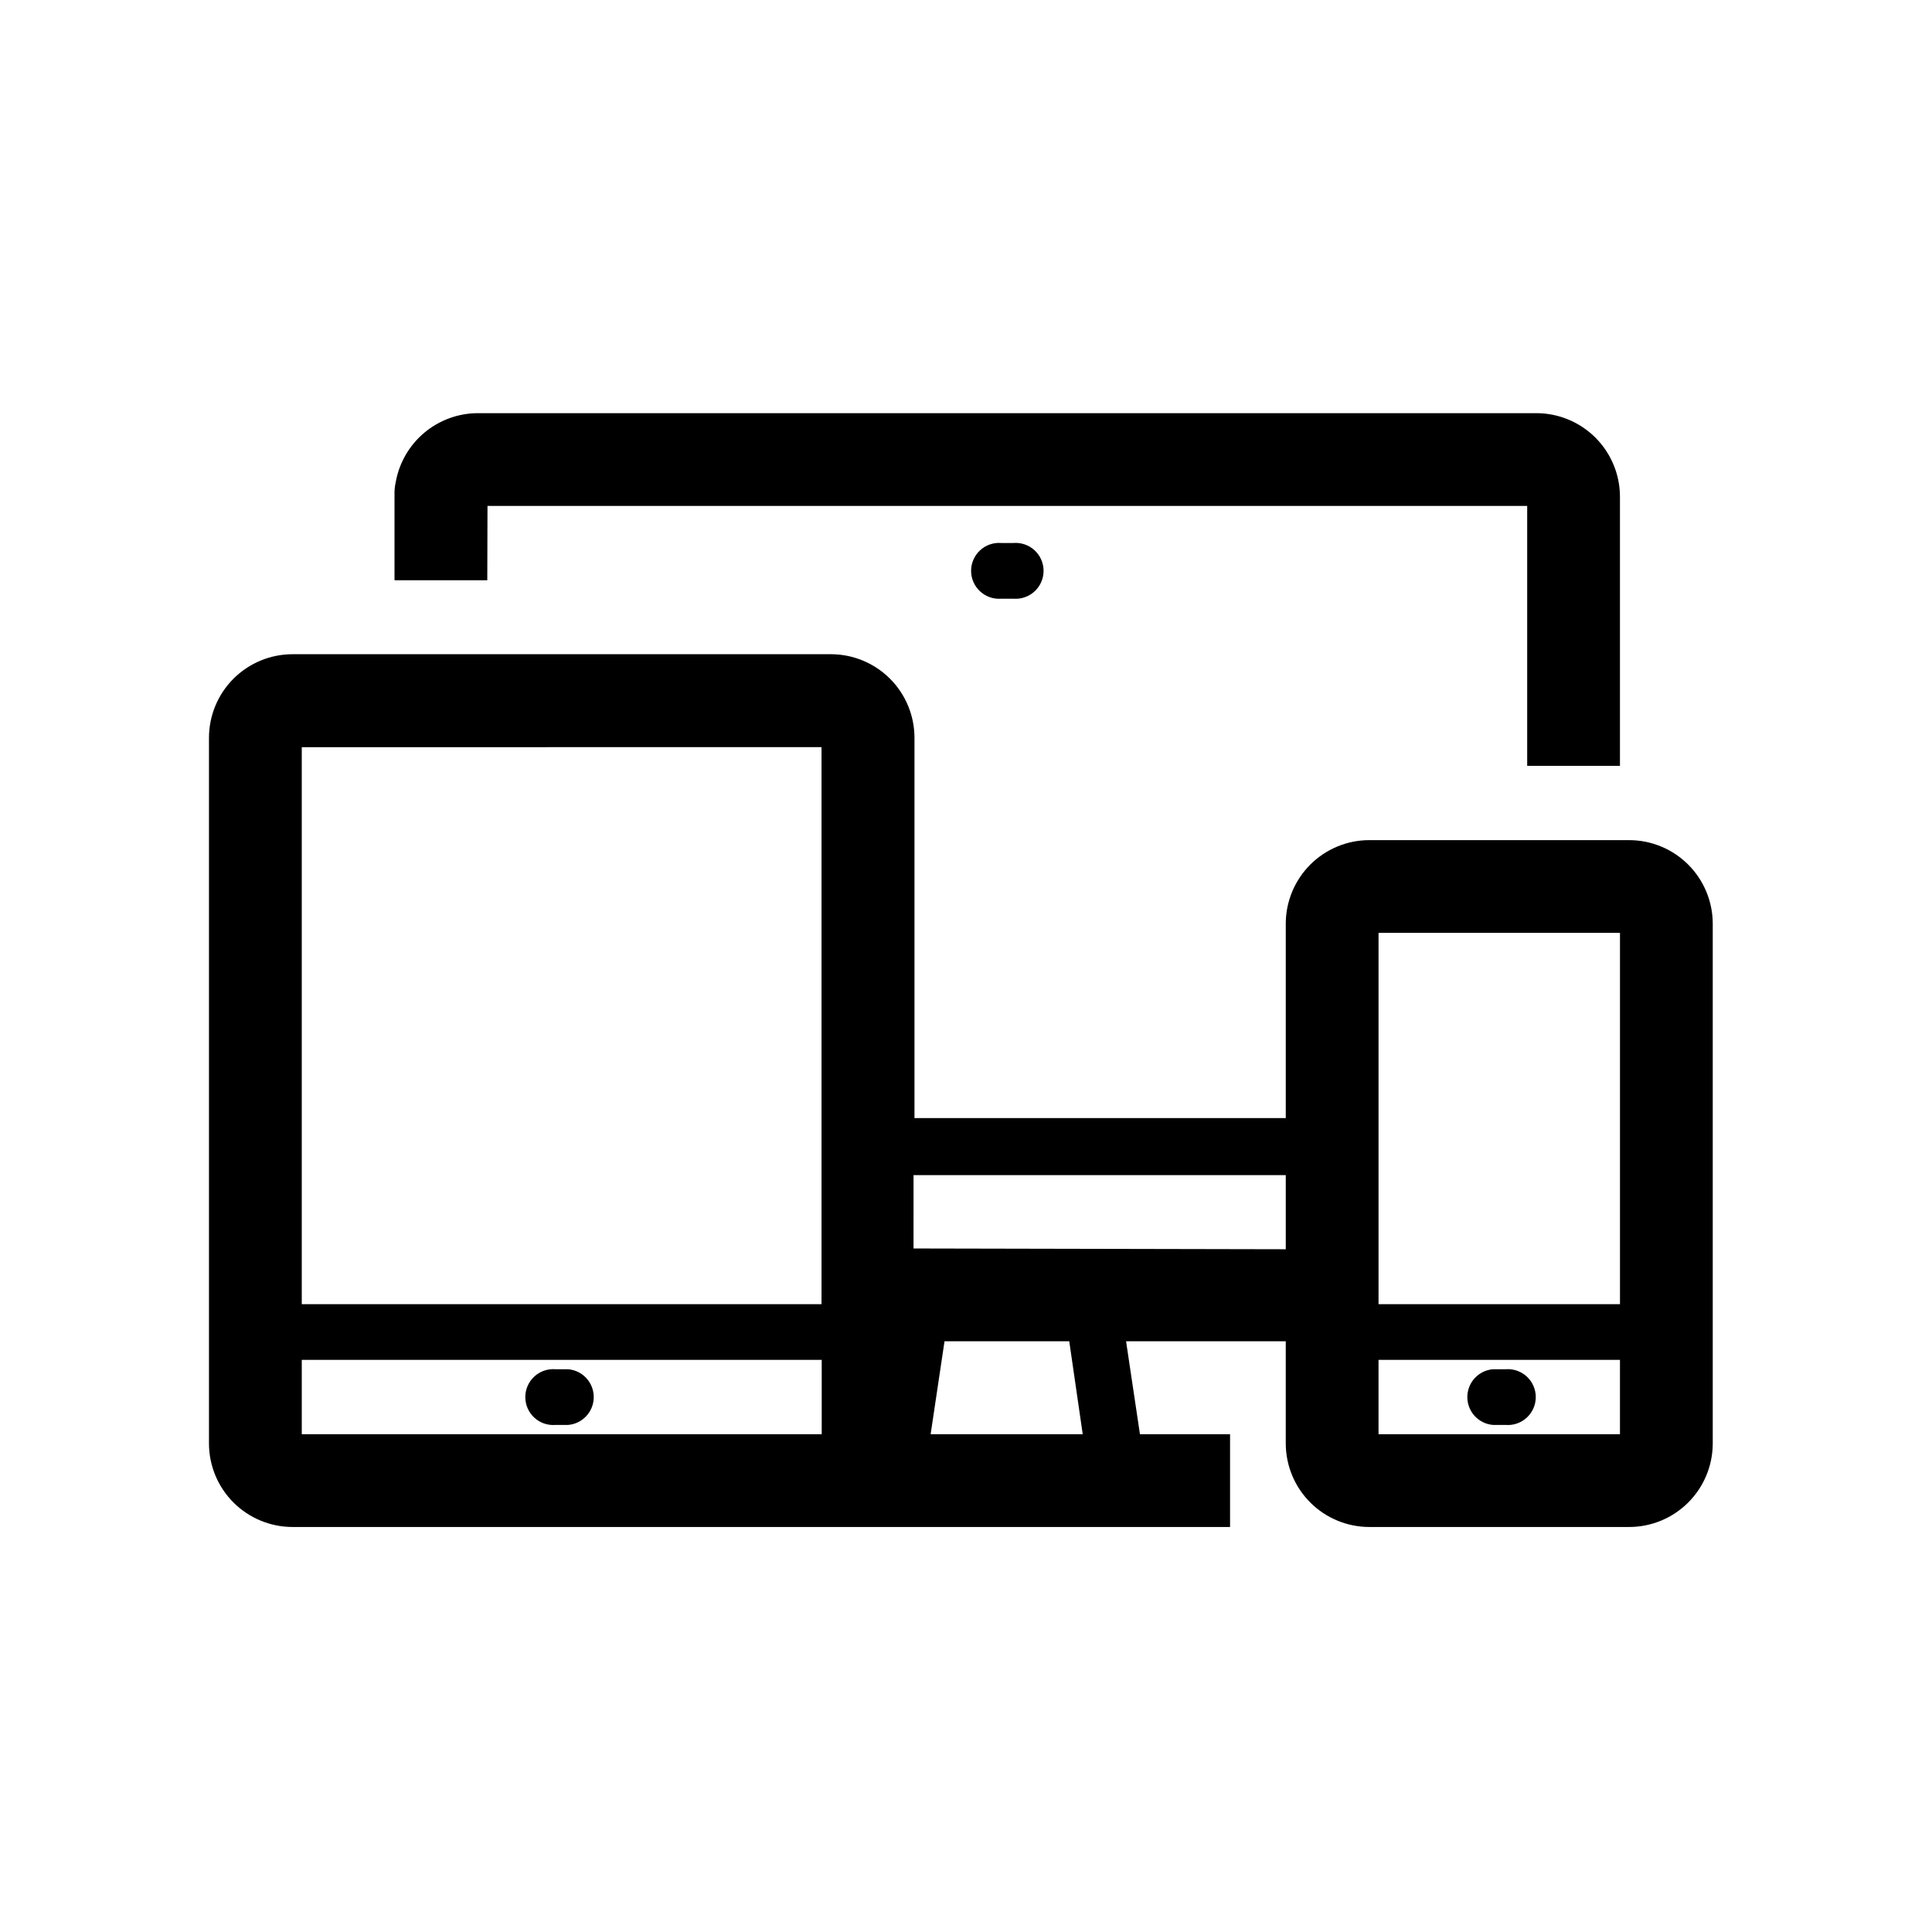 <?xml version="1.0" encoding="UTF-8"?>
<!-- Uploaded to: SVG Repo, www.svgrepo.com, Generator: SVG Repo Mixer Tools -->
<svg fill="#000000" width="800px" height="800px" version="1.1" viewBox="144 144 512 512" xmlns="http://www.w3.org/2000/svg">
 <g>
  <path d="m409.37 287.9c-2.066-0.172-4.106 0.527-5.629 1.93-1.523 1.402-2.391 3.379-2.391 5.449s0.867 4.047 2.391 5.449c1.523 1.402 3.562 2.102 5.629 1.934h3.176-0.004c2.062 0.168 4.106-0.531 5.629-1.934 1.52-1.402 2.387-3.379 2.387-5.449s-0.867-4.047-2.387-5.449c-1.523-1.402-3.566-2.102-5.629-1.93z"/>
  <path d="m273.19 278.08h275.53v68.871h24.586v-71.34c-0.012-5.871-2.356-11.496-6.512-15.645-4.152-4.144-9.785-6.473-15.656-6.473h-280.42c-5.231-0.008-10.289 1.836-14.293 5.199-4 3.367-6.684 8.035-7.574 13.188-0.203 0.91-0.305 1.84-0.301 2.773v23.125h24.586z"/>
  <path d="m575.78 366.64h-68.871c-5.871 0-11.5 2.332-15.656 6.477-4.156 4.148-6.496 9.773-6.512 15.641v51.543h-98.395v-100.76c0-5.871-2.328-11.504-6.473-15.66-4.148-4.156-9.773-6.496-15.645-6.508h-142.68c-5.879 0-11.52 2.336-15.676 6.492s-6.492 9.797-6.492 15.676v187.01c0.012 5.871 2.352 11.496 6.508 15.645 4.156 4.144 9.789 6.473 15.66 6.473h248.43v-24.586h-23.879l-3.68-24.637h42.32v27.105c0.016 5.871 2.356 11.496 6.512 15.645 4.156 4.144 9.785 6.473 15.656 6.473h68.871c5.863-0.012 11.48-2.348 15.625-6.492 4.144-4.144 6.481-9.762 6.492-15.625v-137.79c-0.012-5.859-2.348-11.477-6.492-15.621-4.144-4.148-9.762-6.481-15.625-6.496zm-2.469 24.586v98.395h-63.984v-98.395zm-211.6-49.223v147.62h-137.74v-147.61zm-10.078 182.08h-127.66v-19.699h137.79v19.699zm79.301 0h-40.305l3.68-24.637h33.051zm-44.84-49.223 0.004-19.445h98.645v19.648zm123.23 49.223v-19.699h63.984v19.699z"/>
  <path d="m542.98 506.86h-3.324c-3.844 0.32-6.797 3.527-6.797 7.383 0 3.852 2.953 7.062 6.797 7.379h3.324c2.062 0.172 4.102-0.527 5.625-1.93 1.523-1.402 2.391-3.379 2.391-5.449 0-2.07-0.867-4.047-2.391-5.449-1.523-1.402-3.562-2.102-5.625-1.934z"/>
  <path d="m294.55 506.86h-3.324c-2.062-0.168-4.106 0.531-5.629 1.934-1.52 1.402-2.387 3.379-2.387 5.449 0 2.07 0.867 4.047 2.387 5.449 1.523 1.402 3.566 2.102 5.629 1.93h3.324c3.84-0.316 6.797-3.527 6.797-7.379 0-3.856-2.957-7.062-6.797-7.383z"/>
 </g>
</svg>